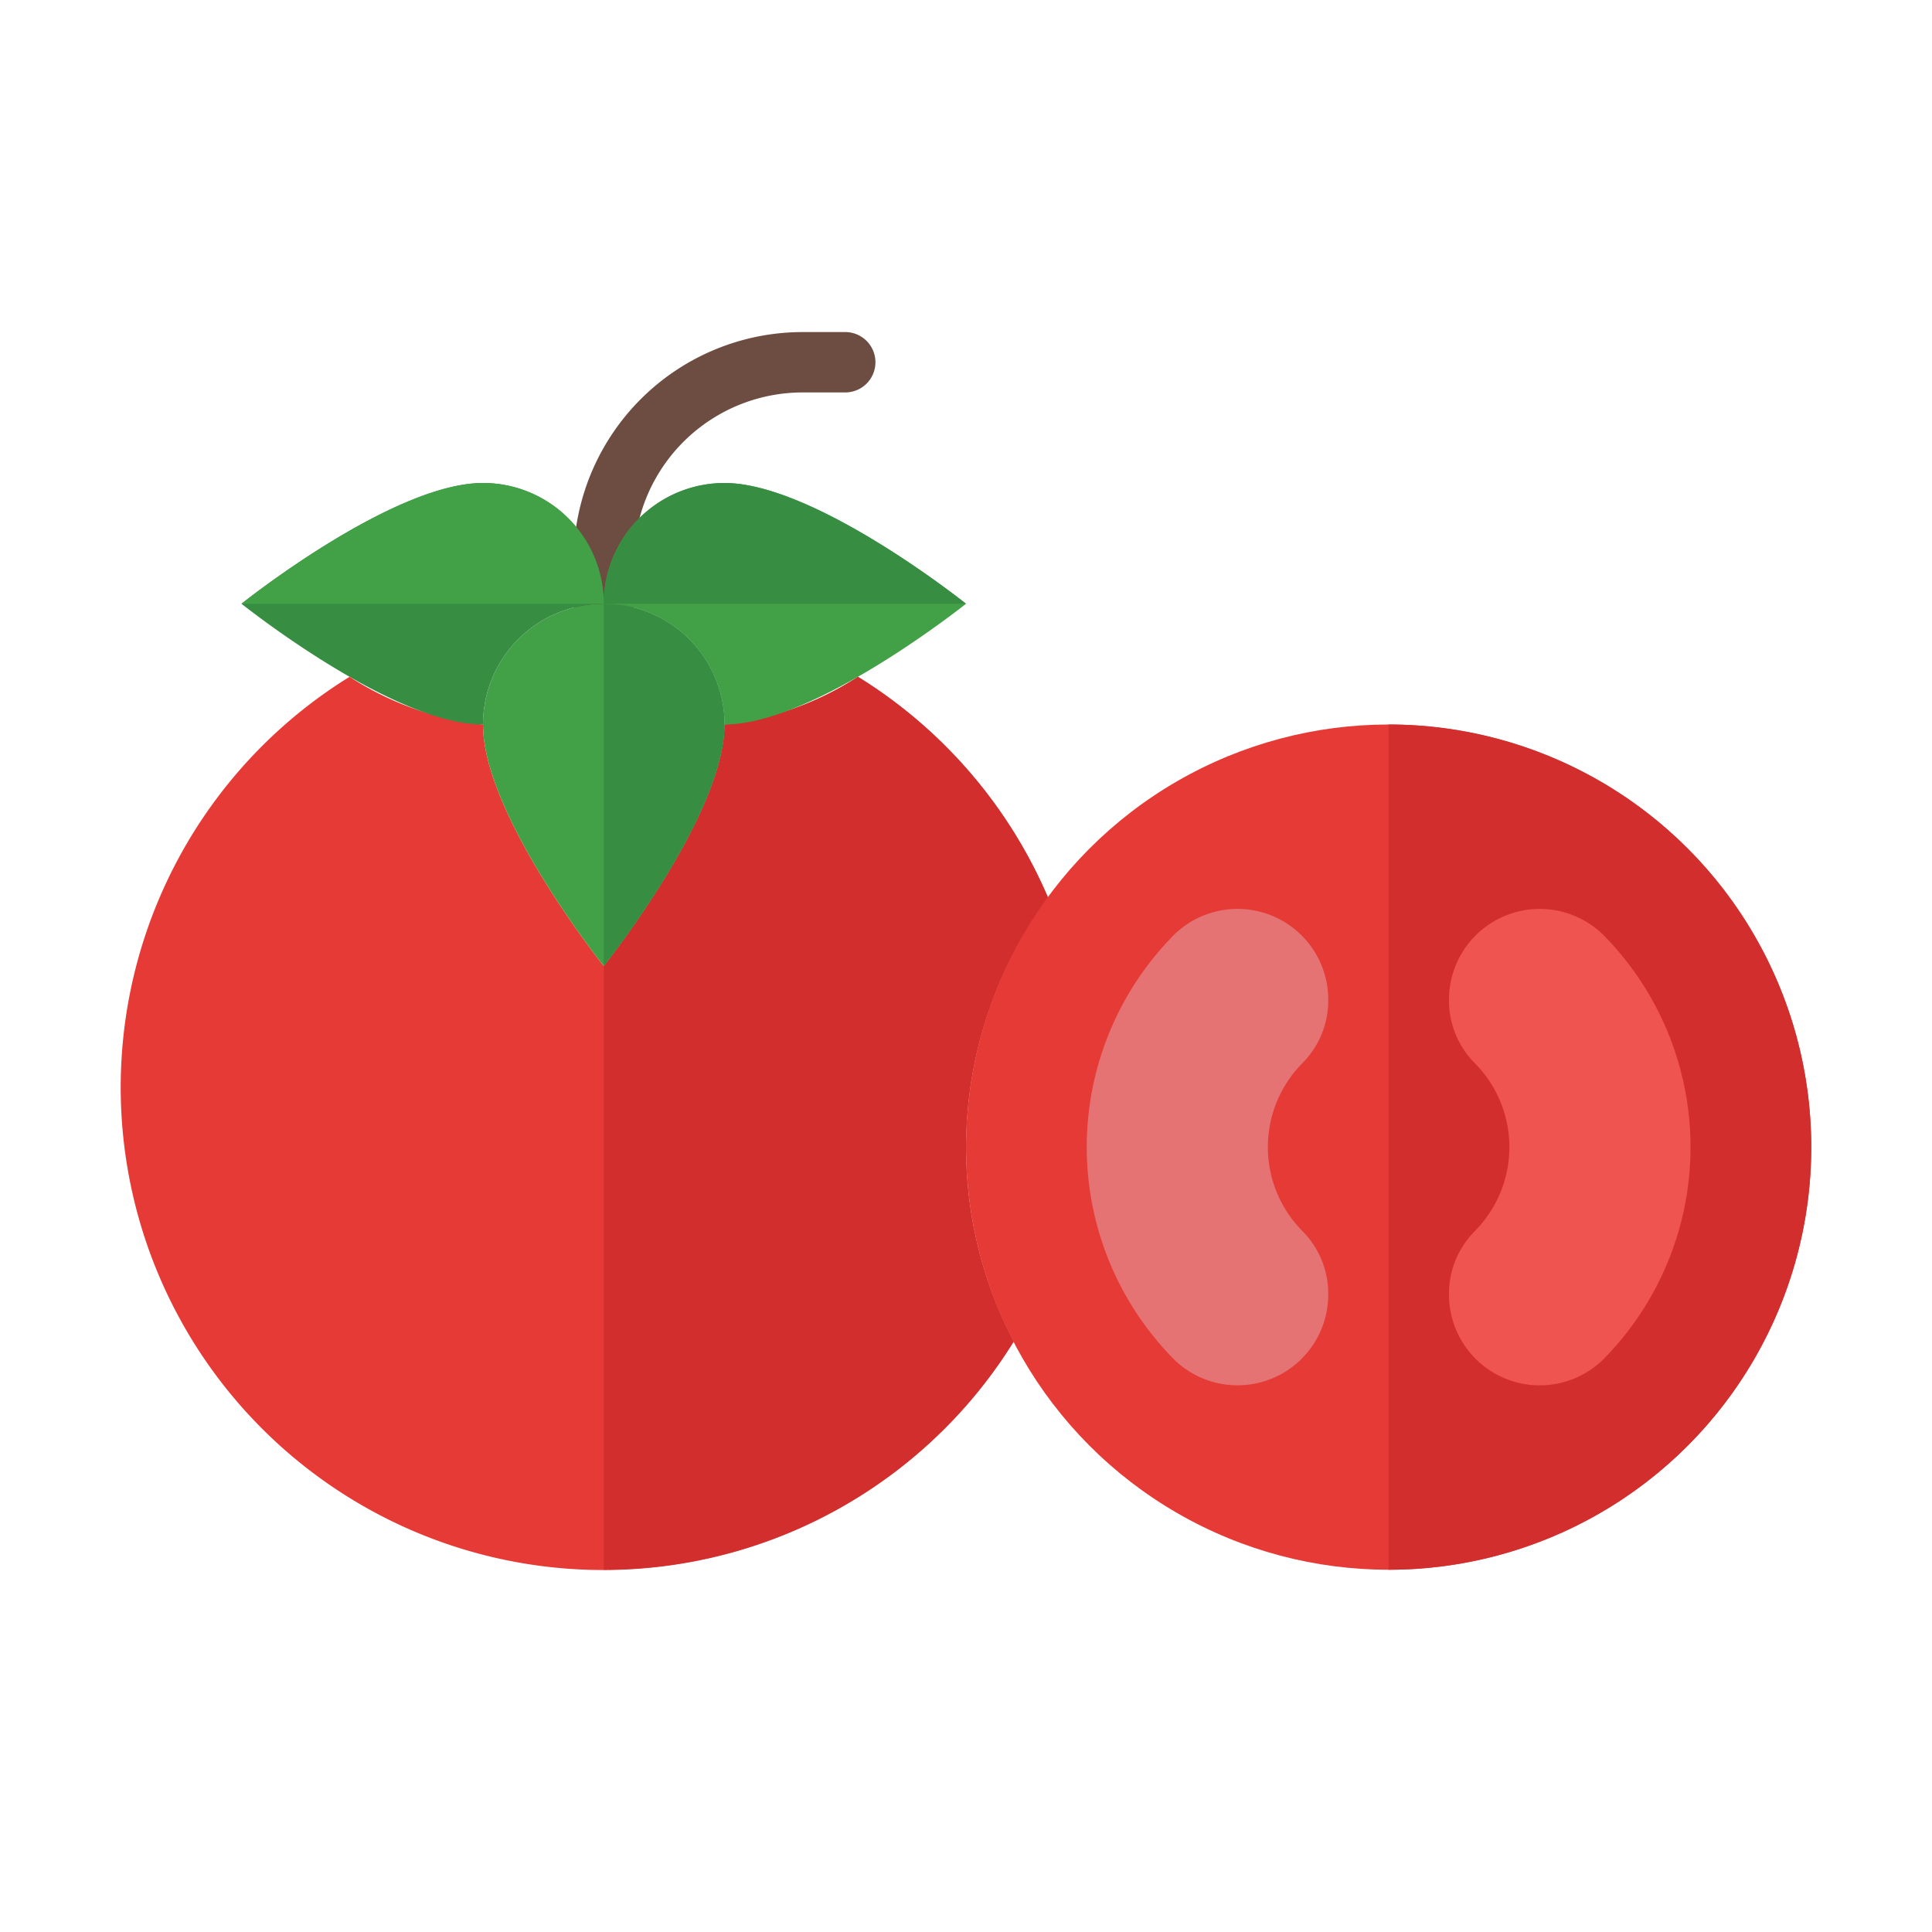 <?xml version="1.0" ?>
<svg width="800px" height="800px" viewBox="0 0 64 64" data-name="Layer 1" id="Layer_1" xmlns="http://www.w3.org/2000/svg"><defs><style>.cls-1{fill:#e53a35;}.cls-2{fill:#d32e2e;}.cls-3{fill:#6d4d42;}.cls-4{fill:#42a047;}.cls-5{fill:#378e43;}.cls-6{fill:#e57373;}.cls-7{fill:#ef5451;}</style></defs><path class="cls-1" d="M32,38a13.847,13.847,0,0,0,1.58,6.44,15.989,15.989,0,1,1-22-22.02A10.141,10.141,0,0,0,16,24c0,3,4,8,4,8s4-5,4-8a10.141,10.141,0,0,0,4.42-1.58,15.993,15.993,0,0,1,6.3,7.32A13.907,13.907,0,0,0,32,38Z"/><path class="cls-2" d="M32,38a13.847,13.847,0,0,0,1.58,6.44A15.989,15.989,0,0,1,20,52V32s4-5,4-8a10.141,10.141,0,0,0,4.42-1.58,15.993,15.993,0,0,1,6.3,7.32A13.907,13.907,0,0,0,32,38Z"/><path class="cls-3" d="M20,21a1,1,0,0,1-1-1V18.585A7.593,7.593,0,0,1,26.585,11H28a1,1,0,0,1,0,2H26.585A5.592,5.592,0,0,0,21,18.585V20A1,1,0,0,1,20,21Z"/><path class="cls-4" d="M24,24c0,3-4,8-4,8s-4-5-4-8a4,4,0,0,1,8,0Z"/><path class="cls-5" d="M24,24c0,3-4,8-4,8V20A3.999,3.999,0,0,1,24,24Z"/><path class="cls-4" d="M24,16a4,4,0,0,0-4,4,4,4,0,0,1,4,4c3,0,8-4,8-4S27,16,24,16Z"/><path class="cls-5" d="M20,20a4,4,0,0,0-4-4c-3,0-8,4-8,4s5,4,8,4A4,4,0,0,1,20,20Z"/><circle class="cls-1" cx="46" cy="38" r="14"/><path class="cls-2" d="M60,38A14.002,14.002,0,0,1,46,52V24A14.002,14.002,0,0,1,60,38Z"/><path class="cls-6" d="M44,42.874a2.937,2.937,0,0,0-.84-2.077,3.952,3.952,0,0,1,0-5.595A2.937,2.937,0,0,0,44,33.126h0A3.006,3.006,0,0,0,38.898,30.96a9.998,9.998,0,0,0,0,14.079A3.006,3.006,0,0,0,44,42.874Z"/><path class="cls-7" d="M48,33.126h0a2.937,2.937,0,0,0,.84,2.077,3.952,3.952,0,0,1,0,5.595A2.937,2.937,0,0,0,48,42.874v0A3.006,3.006,0,0,0,53.102,45.04a9.998,9.998,0,0,0,0-14.079A3.006,3.006,0,0,0,48,33.126Z"/><path class="cls-5" d="M24,16c3,0,8,4,8,4H20A3.999,3.999,0,0,1,24,16Z"/><path class="cls-4" d="M16,16c-3,0-8,4-8,4H20A3.999,3.999,0,0,0,16,16Z"/></svg>